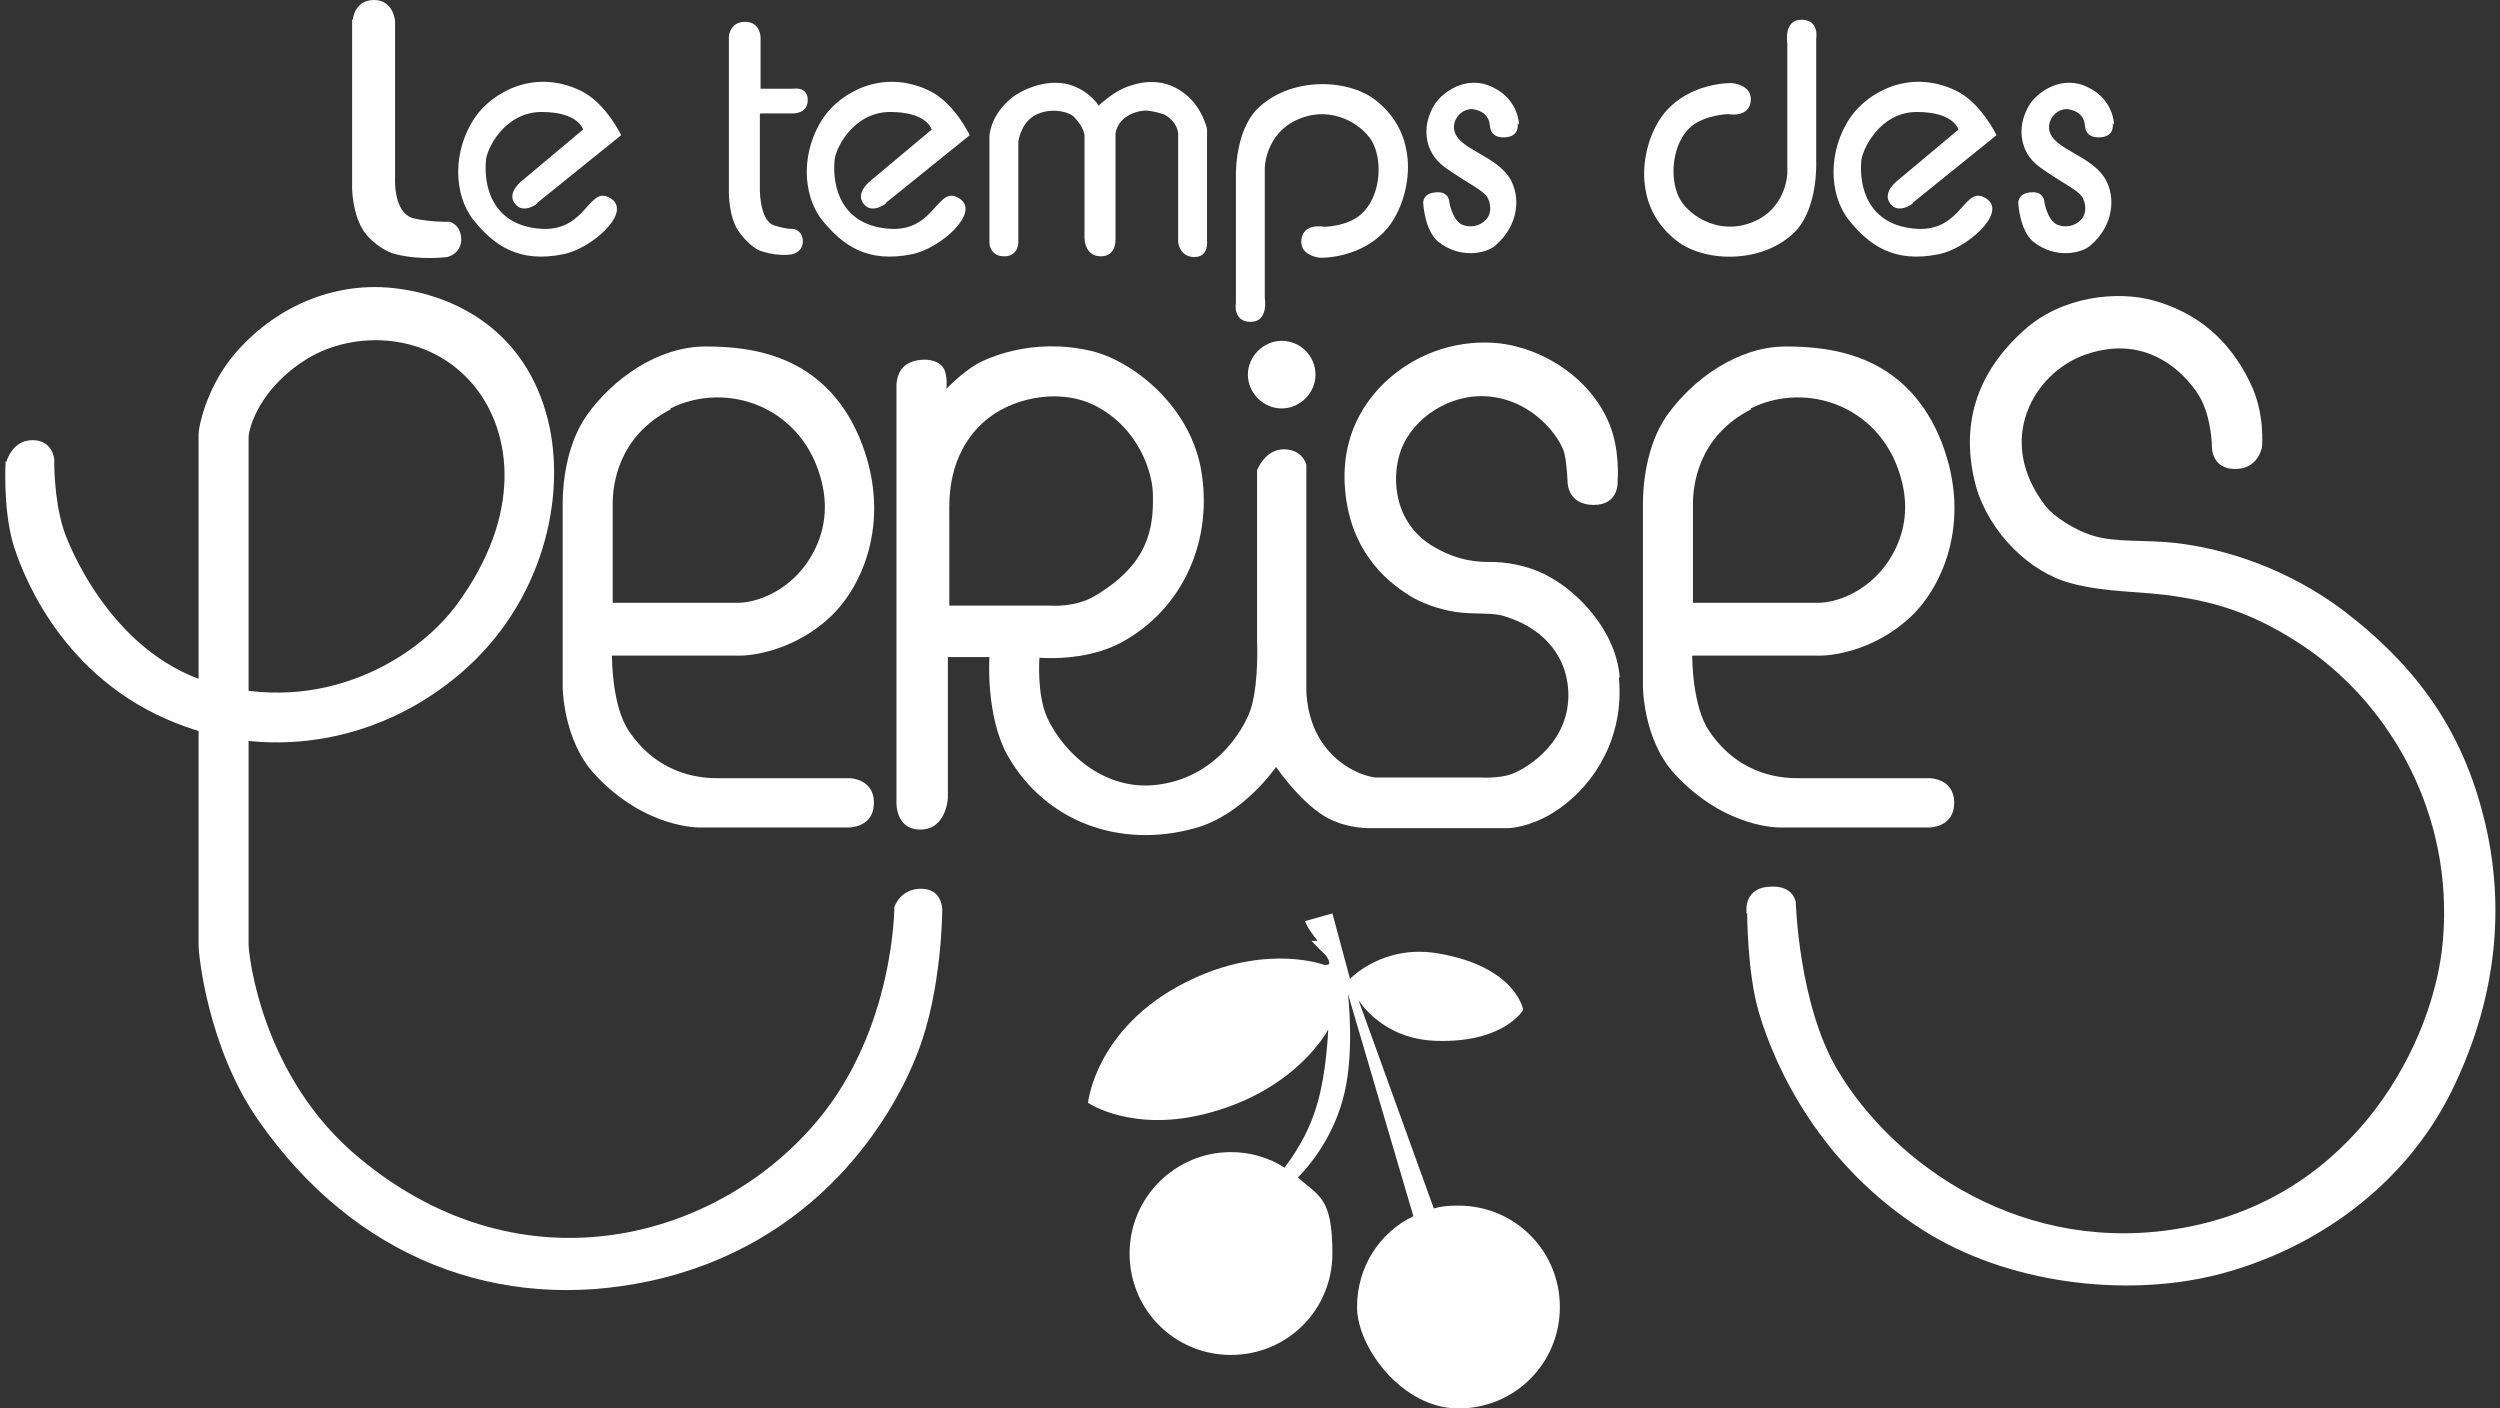 <?xml version="1.0" encoding="UTF-8"?>
<svg xmlns="http://www.w3.org/2000/svg" version="1.1" viewBox="0 0 355 200">
  <rect x="0" y="0" width="355" height="200" fill="#333333" stroke="none"/>
  <defs>
    <style>
      .cls-1 {
        fill: #fff;
      }
    </style>
  </defs>
  <!-- Generator: Adobe Illustrator 28.7.2, SVG Export Plug-In . SVG Version: 1.2.0 Build 154)  -->
  <g>
    <g id="Calque_1">
      <g id="Calque_1-2" data-name="Calque_1">
        <g>
          <path class="cls-1" d="M50,2.8v23.9s0,3.7,1.7,6.2c.7,1,2.5,2.7,4.5,3.2,3.5.9,7.3.4,7.3.4,0,0,1.9-.4,2-2.4,0-2.1-1.5-2.7-1.9-2.6-.4,0-2.7,0-4.9-.5-2.9-.8-2.6-5.7-2.6-5.7V3s-.2-3-3-3-3,2.8-3,2.8h0Z"/>
          <path class="cls-1" d="M76.3,28.8l11.9-9.6s-2.2-4.7-5.9-6.4c-6.7-3.1-12.5.5-14.8,3.8-3.3,4.8-3.1,11-.3,14.6,2.9,3.6,6.4,6.2,12.8,4.9,4-.8,9.6-5.8,6.9-7.8-3.3-2.4-3.4,4.5-9.9,4.2-7.2-.4-8.3-6.2-8-9.6,0-1.6,2.6-7,7.9-7s5.9,2.5,5.9,2.5l-8.6,7.2s-2.3,1.7-1.1,3.3c1.2,1.6,3.2,0,3.2,0h0Z"/>
          <path class="cls-1" d="M125.8,28.8l11.9-9.6s-2.2-4.7-5.9-6.4c-6.7-3.1-12.5.5-14.8,3.8-3.3,4.8-3.1,11-.3,14.6,2.9,3.6,6.4,6.2,12.8,4.9,4-.8,9.6-5.8,6.9-7.8-3.3-2.4-3.4,4.5-9.9,4.2-7.2-.4-8.3-6.2-8-9.6,0-1.6,2.6-7,7.9-7s5.9,2.5,5.9,2.5l-8.6,7.2s-2.3,1.7-1.1,3.3c1.2,1.6,3.2,0,3.2,0h0Z"/>
          <path class="cls-1" d="M108,16.1h4.6s2.1.1,2.1-1.9-2.1-1.6-2.1-1.6h-4.6v-7.3s0-2.2-2.2-2.2-2.3,2.1-2.3,2.1v22.2s0,3.4,1.3,5.3c.5.8,2,2.6,3.4,3,2.6.8,4.3.4,4.3.4,0,0,1.5-.3,1.5-1.8s-1.1-1.8-1.5-1.8-1,0-2.6-.5c-2.2-.8-2-5.6-2-5.6v-10.2h0Z"/>
          <path class="cls-1" d="M140.5,34.8v-15.4s0-2.7,2.8-5.2c1.4-1.3,5.1-3.1,8.5-2.2,3,.9,4.2,3,4.2,3,0,0,1.8-1.7,3.6-2.5,1.7-.7,5.2-1.8,8.5.7,2.6,1.9,3.3,5.1,3.3,5.1v15.9s.3,2.3-1.8,2.3-2.3-2.1-2.3-2.1v-15.4s0-1.6-1.9-2.7c-.2-.1-1.4-.5-2.6-.6-1.1,0-2,.4-2.4.6-1.9,1-2,2.7-2,2.7v14.9s.2,2.5-2.1,2.5-2.3-2.6-2.3-2.6v-14.5s0-1.2-1.5-2.7c-.9-.9-3.9-1.4-5.9,0-1.7,1.2-2,3.5-2,3.5v14.4s0,1.9-2,1.9-2.1-1.8-2.1-1.8v.2Z"/>
          <path class="cls-1" d="M175.5,42.8v-17.4s-.3-6.5,3-9.9c4.6-4.6,12.8-4.4,16.8-1.3,1.7,1.3,4,3.8,4.5,7.7.5,3.2-.4,7.5-2.7,10.4-3.7,4.5-9.6,4.3-9.6,4.3,0,0-3-.2-2.7-2.6.3-2.4,3.2-1.8,3.2-1.8,0,0,3.3,0,5.3-1.8,2.6-2.3,3.1-7.1,1.7-10-1.1-2.3-5-5.1-9.4-3.9-5.9,1.6-6,7.3-6,7.3v18.5s.6,3.4-2,3.4-2.1-2.7-2.1-2.7v-.2Z"/>
          <path class="cls-1" d="M257.9,5.6v17.4s.3,6.5-3,9.9c-4.6,4.6-12.8,4.4-16.8,1.3-1.7-1.3-4-3.8-4.5-7.7-.5-3.2.4-7.5,2.7-10.4,3.7-4.5,9.6-4.3,9.6-4.3,0,0,3,.2,2.7,2.6s-3.2,1.8-3.2,1.8c0,0-3.3.1-5.3,1.8-2.6,2.3-3.1,7.1-1.7,10,1.1,2.3,5,5.1,9.4,3.9,5.9-1.6,6-7.3,6-7.3V6.2s-.6-3.4,2-3.4,2.1,2.7,2.1,2.7h0Z"/>
          <path class="cls-1" d="M215.7,17.7s0-3.5-3.7-5.3c-3.8-1.9-7.2.8-8.2,2.3-1.9,2.9-1.6,6.4.7,8.5,1,.9,2.4,1.7,3.6,2.5,1.3.8,2.9,1.7,3.2,2.5.5,1.1.4,2.3-.3,3-.8.9-2.2,1.2-3.4.7-1.4-.7-1.8-3.2-1.8-3.2,0,0,0-1.4-1.6-1.4-2.3,0-2.1,1.6-2.1,1.6,0,0,.2,3.8,2.1,5.4,3.1,2.5,6.8,1.7,8.1.6,3.4-2.9,3.6-6.9,2.2-9.4-2-3.5-7.4-4.2-8-7-.3-1.6,1.1-3.1,2.6-3,1.5.2,2.2,1,2.4,1.9.1.6,0,2.2,2.2,2.1s1.8-2,1.8-2l.2.2Z"/>
          <path class="cls-1" d="M271.6,28.8l11.9-9.6s-2.2-4.7-5.9-6.4c-6.7-3.1-12.5.5-14.8,3.8-3.3,4.8-3.1,11-.3,14.6,2.9,3.6,6.4,6.2,12.8,4.9,4-.8,9.6-5.8,6.9-7.8-3.3-2.4-3.4,4.5-9.9,4.2-7.2-.4-8.3-6.2-8-9.6.1-1.6,2.6-7,7.9-7s5.9,2.5,5.9,2.5l-8.6,7.2s-2.3,1.7-1.1,3.3c1.2,1.6,3.2,0,3.2,0h0Z"/>
          <path class="cls-1" d="M.8,65.5s-.4,6.4,1,11.5c1,3.4,6.1,18.2,21.8,25.1,13.8,6.1,29.8,3.7,41.7-6.4,11.9-10.1,15.2-25.3,12.5-36.1-3.1-12.4-12.8-17.7-22-18.7-9.5-1-17.9,3.6-23,10-3.6,4.6-4.6,9.8-4.6,10.7v72.7c0,1.2,1.3,14.5,8.5,24.8,13.7,19.7,34.3,27.4,55.6,22.8,23.6-5.1,34.4-23,38-32.4,3.5-8.9,3.5-20.4,3.5-20.4,0,0,0-2.9-3-2.9s-3.8,2.6-3.8,2.6c0,0,0,17.3-10.9,30.3-14,16.8-41.7,24.7-65,5.4-14-11.5-15.8-29-15.8-30.4V62.1c0-1.2,1.5-7,8.4-11.2,6.6-4,17.4-3.9,23.8,4.1,5.2,6.6,6.7,18.1-2.6,30.8-5.8,7.9-19.3,15.9-35.2,11.1-14.2-4.3-20.2-20.1-20.7-21.8-1.4-4.4-1.3-9.9-1.3-9.9,0,0-.2-2.7-3.1-2.7s-3.7,3.1-3.7,3.1h0Z"/>
          <path class="cls-1" d="M248.1,129.7s0,8.6,1.7,14.2c2.3,7.7,8.6,21.5,23.3,30.8,11.6,7.4,28.3,9.7,41.8,6.3,14-3.6,26.6-12.7,33.2-26,7.1-14.4,7.4-27.8,4.6-38.9-3-12-9.1-21.1-19.8-29.3-7.9-6-16.9-8.9-24-9.7-4.4-.5-8.6,0-11.9-1.1-2.3-.7-5.3-2.6-6.5-4.1-7.3-9.4-1.7-18.9,5.5-21.5,10.6-3.8,16.1,5.3,16.6,6.4,1.5,3,1.5,6.8,1.5,6.8,0,0,0,3,3.3,3s3.8-3.1,3.8-3.1c0,0,.5-4.8-1.7-9.2-3-6.2-7.6-9.9-13.6-11.6-5.3-1.5-13.2-.6-18.5,4.2-6.9,6.2-9.1,13.7-6.8,22.2,1.9,6.6,7.7,12.2,13.4,13.7,5.1,1.4,10.1,1.1,15.1,1.9s10.9,2.1,18.8,7.6c11.6,8.2,20.5,23.3,19,41.2-1.2,14.4-12.4,36.3-36.6,40.8-22.9,4.3-41.4-8.9-49.4-22.4-5.5-9.3-5.9-23.8-5.9-23.8,0,0-.3-2.3-3.4-2.2-4,0-3.6,3.5-3.6,3.5v.3Z"/>
          <path class="cls-1" d="M206.9,171.2c-1.2,0-2.3.1-3.3.4l-10.7-29.6s3.3,5.6,11.1,5.8c9.6.3,12.3-4.4,12.3-4.4,0,0-1-6.1-12-8-7.9-1.4-12.6,3.6-12.6,3.6l-2.5-9.3-3.9,1.1s.2.5.5,1c.5.8,1.3,1.8,1.3,1.8h-.9c0-.1.3.3.6.6.6.7,1.3,1.2,1.5,1.5s.6.9.4,1.2c-.2.2-.7.1-.7.1,0,0-7.7-2.9-18.2,1.8-14.2,6.4-15.3,17.8-15.3,17.8,0,0,6.4,4.4,17.3,1.4,12.5-3.4,16.8-11.8,16.8-11.8,0,0-.2,6.1-1.6,10.7-1.3,4.5-3.7,7.7-4.6,8.9-2.2-1.4-4.8-2.2-7.6-2.2-7.9,0-14.4,6.4-14.4,14.4s6.4,14.4,14.4,14.4,14.4-6.4,14.4-14.4-1.9-8.1-4.9-10.8c1.4-1.4,4.7-5.2,6.3-10.8,1.9-6.4.8-15.3.8-15.3l9.3,31.6c-4.8,2.3-8,7.2-8,12.9s6.4,14.4,14.4,14.4,14.4-6.4,14.4-14.4-6.4-14.4-14.4-14.4h-.2Z"/>
          <path class="cls-1" d="M182,48.4c2.7,0,4.8,2.2,4.8,4.8s-2.2,4.8-4.8,4.8-4.8-2.2-4.8-4.8,2.2-4.8,4.8-4.8Z"/>
          <path class="cls-1" d="M230,96.2c-.5-6.6-5.9-12.1-10-14.3-3.2-1.8-6.6-2.1-8.2-2.1s-4.5,0-8.1-2.1c-5.5-3.1-6.3-9.4-4.8-13.7,1.7-4.7,7.1-8.2,12.5-7.7,6.5.6,10.1,5.9,10.7,7.9.4,1.5.5,4.3.5,4.3,0,0,0,3.2,3.7,3.2s3.4-3.4,3.4-3.4c0,0,.4-4.3-1.2-8.2-2.3-5.5-7.6-9.5-13.2-10.9-4.1-1.1-10.4-.8-15.9,2.9-5.1,3.4-9.1,9.3-8.4,17.4.7,8.3,5.3,12.7,9.2,15.1,1.4.9,3.9,1.9,6.5,2.3,2.7.4,5.5,0,7.2.7,4.2,1.3,8.5,4.6,8.8,10.6.3,7.1-5.7,10.8-8,11.7-1.9.7-4.6.5-4.6.5h-14.9s-4.2-.5-7.2-4.6c-2.6-3.5-2.5-7.9-2.5-7.9v-31.9s-.5-2.2-3.2-2.2-3.8,3-3.8,3v24s.3,5.7-.8,9.6c-.6,2.2-4.4,9.8-13.1,11-7.5,1.1-13.5-4.3-15.9-9.5-1.5-3.3-1.1-8.5-1.1-8.5,0,0,6.4.6,11.5-2.1,9-4.8,13.3-14.8,11.4-24.9-1.8-9.3-10.2-15.4-15.7-16.6-8.3-1.9-14.7,1.1-16.1,1.9-2.2,1.3-4.3,3.5-4.3,3.5,0,0,.2-1.8-.4-2.9-1-1.7-4.4-1.5-5.7-.2-1.1,1.1-1,2.8-1,2.8v58.8s-.3,4.1,3.4,4.1,3.9-4.5,3.9-4.5v-20h5.9s-.6,8.5,2.7,14.2c5.3,9.1,15.7,13.1,26.5,10.1,6.9-1.9,11.5-8.7,11.5-8.7,0,0,3.1,4.6,6.7,6.9,3.2,2,6.9,1.8,6.9,1.8h19.3c1,0,4.2-.5,7.5-2.9,5-3.6,9-10.1,8.3-18.3v-.2ZM134.8,85.9v-12.9c0-2-.3-8.3,4.8-13,3.7-3.4,10.5-5,15.7-2.5,6.5,3.2,8.3,9.7,8.4,12.4.2,5.4-.8,10.3-8.2,14.7-2.8,1.7-6.3,1.4-6.3,1.4h-14.4Z"/>
          <path class="cls-1" d="M300.2,17.7s0-3.5-3.7-5.3c-3.8-1.9-7.2.8-8.2,2.3-1.9,2.9-1.6,6.4.7,8.5,1,.9,2.4,1.7,3.6,2.5,1.3.8,2.9,1.7,3.2,2.5.5,1.1.4,2.3-.3,3-.8.9-2.2,1.2-3.4.7-1.4-.7-1.8-3.2-1.8-3.2,0,0,0-1.4-1.6-1.4-2.3,0-2.1,1.6-2.1,1.6,0,0,.2,3.8,2.1,5.4,3.1,2.5,6.8,1.7,8.1.6,3.4-2.9,3.6-6.9,2.2-9.4-2-3.5-7.4-4.2-8-7-.3-1.6,1.1-3.1,2.6-3,1.5.2,2.2,1,2.4,1.9.1.6,0,2.2,2.2,2.1s1.8-2,1.8-2l.2.2Z"/>
          <path class="cls-1" d="M120.6,110.5h-18.6c-1.7,0-8.2,0-12.7-6.7-2.4-3.5-2.4-10.4-2.4-10.4v-.3h18.1c2.4,0,8.1-1,12.9-5.5,4.7-4.4,9-14.2,4-25.8-5-11.3-14.9-12.6-21.7-12.6s-13.2,4.6-16.9,9.8c-3,4.3-3.4,10.1-3.4,12.4v26.1s0,7.5,4.5,12.4c7.3,7.9,15.1,7.6,15.1,7.6h21.1s3.5,0,3.5-3.5-3.5-3.5-3.5-3.5ZM95.2,58c8-4,18.9-.3,21.5,10.5.9,3.7.5,7.8-2.3,11.7-2.8,3.8-6.9,5.4-9.7,5.4h-17.7v-14c0-2.5.6-9.6,8.3-13.5h-.1Z"/>
          <path class="cls-1" d="M274,110.5h-18.6c-1.7,0-8.2,0-12.7-6.7-2.4-3.5-2.4-10.4-2.4-10.4v-.3h18.1c2.4,0,8.1-1,12.9-5.5,4.7-4.4,9-14.2,4-25.8-5-11.3-14.9-12.6-21.7-12.6s-13.2,4.6-16.9,9.8c-3,4.3-3.4,10.1-3.4,12.4v26.1s0,7.5,4.5,12.4c7.3,7.9,15.1,7.6,15.1,7.6h21.1s3.5,0,3.5-3.5-3.5-3.5-3.5-3.5ZM248.6,58c8-4,18.9-.3,21.5,10.5.9,3.7.5,7.8-2.3,11.7-2.8,3.8-6.9,5.4-9.7,5.4h-17.7v-14c0-2.5.6-9.6,8.3-13.5h-.1Z"/>
        </g>
      </g>
    </g>
  </g>
</svg>